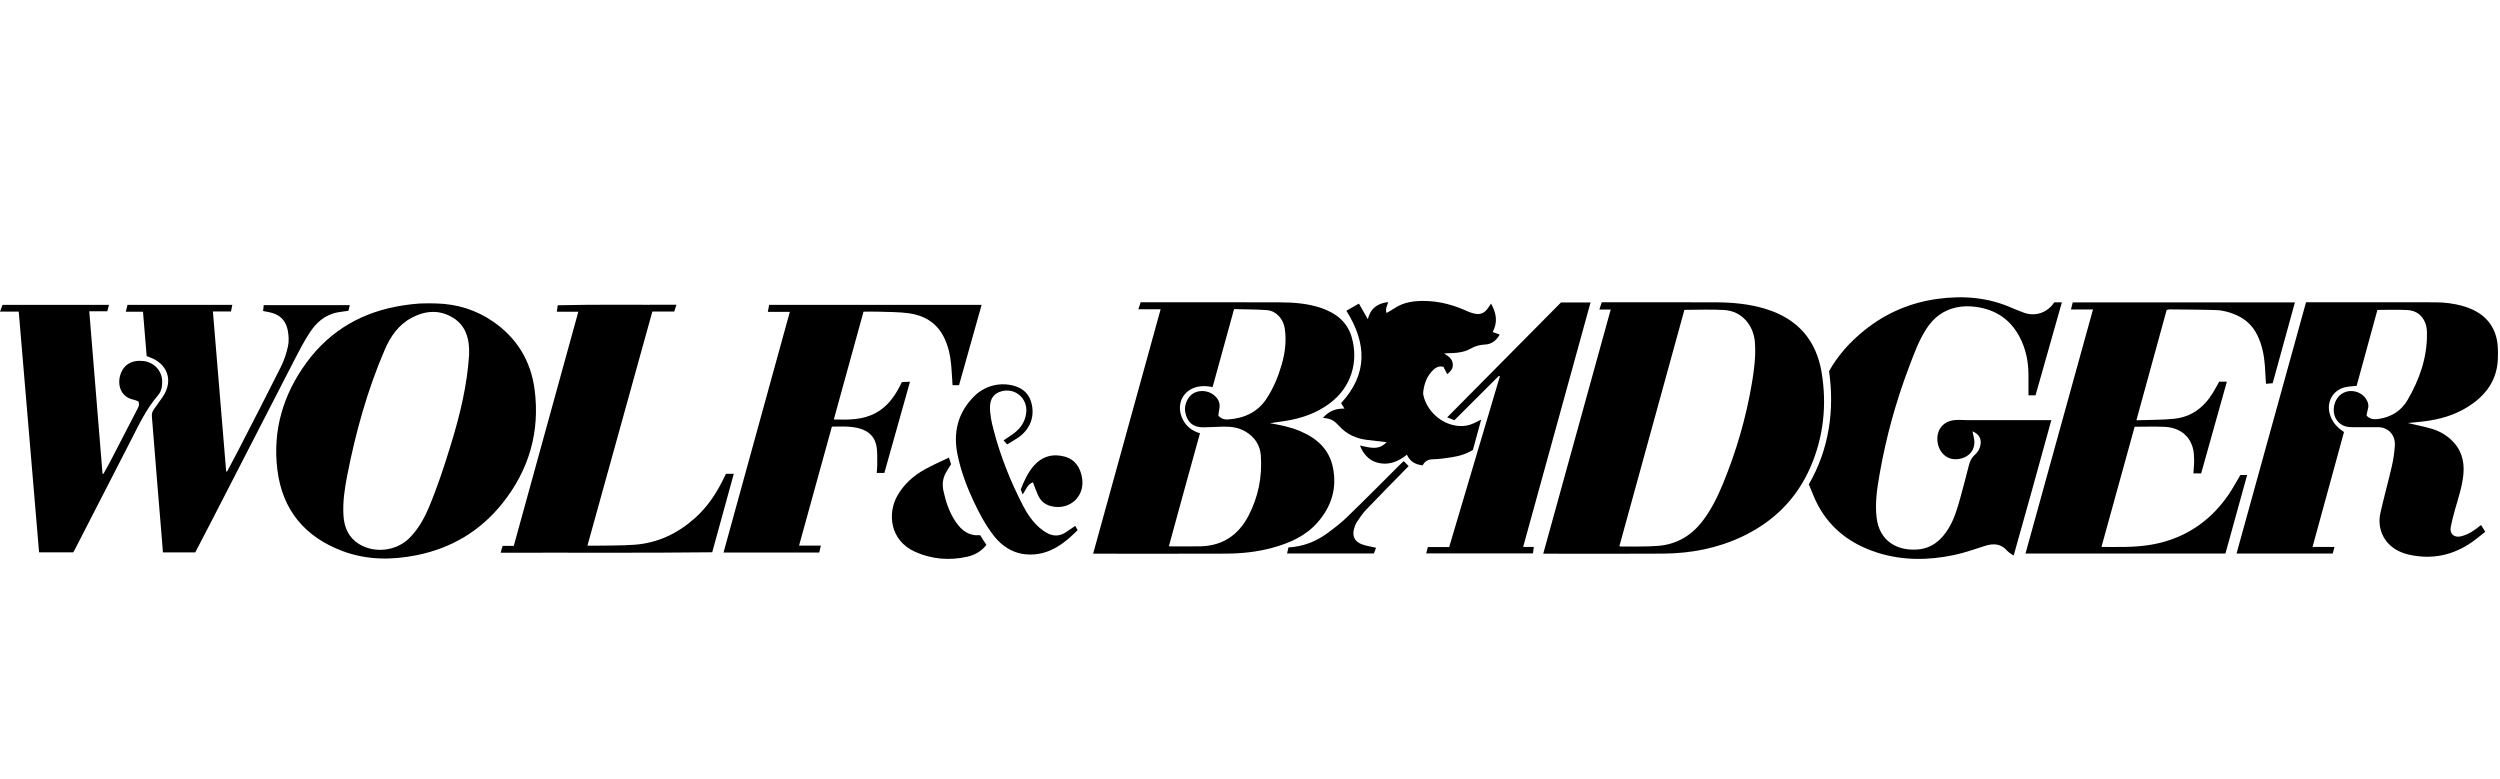 <?xml version="1.0" encoding="UTF-8"?>
<svg xmlns="http://www.w3.org/2000/svg" width="1068" height="333" viewBox="0 0 1068 333" fill="none">
  <path d="M419.348 130.24C416.124 141.704 412.909 153.127 409.689 164.571H406.925C406.735 161.661 406.619 158.804 406.353 155.956C405.958 151.668 405.051 147.498 403.029 143.65C399.898 137.698 394.651 134.704 388.253 133.822C384.034 133.242 379.718 133.314 375.443 133.153C373.368 133.077 371.289 133.141 368.899 133.141C364.713 148.332 360.478 163.68 356.199 179.202C362.63 179.379 368.775 179.423 374.408 176.252C378.896 173.725 381.862 169.825 384.203 165.364C384.546 164.716 384.859 164.047 385.271 163.221C386.298 163.176 387.41 163.128 388.748 163.068C385.058 176.204 381.419 189.154 377.8 202.032H374.54C374.621 200.852 374.758 199.751 374.754 198.656C374.746 196.258 374.843 193.836 374.573 191.463C374.036 186.797 371.204 184.017 366.732 182.913C363.057 182.002 359.301 182.203 355.384 182.256C350.714 199.184 346.064 216.027 341.354 233.095H350.67C350.412 234.203 350.203 235.098 349.981 236.041H309.09C318.532 201.779 327.936 167.645 337.413 133.242H328.017C328.231 132.097 328.391 131.219 328.577 130.244H419.352L419.348 130.24Z" fill="black"></path>
  <path d="M288.967 130.171C288.633 131.239 288.359 132.105 288.053 133.076H278.688C269.453 166.38 260.234 199.619 250.945 233.123C251.872 233.123 252.702 233.139 253.533 233.123C259.428 233.006 265.343 233.143 271.217 232.7C281.102 231.951 289.624 227.828 296.966 221.249C302.39 216.389 306.29 210.426 309.392 203.898C309.618 203.418 309.868 202.951 310.138 202.411H313.474C310.4 213.589 307.362 224.642 304.255 235.932C274.24 236.291 244.152 236.033 213.891 236.133C214.056 235.501 214.156 235.065 214.282 234.634C214.41 234.191 214.568 233.752 214.749 233.196H219.484C228.671 199.864 237.837 166.63 247.065 133.161H237.878C238.011 132.202 238.116 131.432 238.261 130.405C255.148 129.99 271.951 130.292 288.967 130.175V130.171Z" fill="black"></path>
  <path d="M8.003 133.109H0C0.443 131.932 0.77 131.062 1.084 130.228H46.56C46.314 131.175 46.105 131.993 45.851 132.968H38.131C40.029 156.193 41.914 179.278 43.8 202.363C43.929 202.387 44.058 202.415 44.183 202.439C45.134 200.719 46.125 199.018 47.032 197.273C50.945 189.742 54.836 182.199 58.733 174.66C59.225 173.705 59.709 172.734 59.084 171.453C58.464 171.235 57.734 170.897 56.968 170.728C51.565 169.543 50.114 164.514 51.359 160.291C52.681 155.811 56.327 153.635 61.344 154.239C65.805 154.779 69.121 158.329 69.275 162.705C69.355 164.978 69.004 167.157 67.477 168.918C62.549 174.596 59.402 181.333 56.013 187.929C47.958 203.624 39.9 219.319 31.841 235.009C31.692 235.299 31.506 235.577 31.273 235.968H16.694C13.805 201.787 10.912 167.552 8.003 133.109Z" fill="black"></path>
  <path d="M83.421 235.976H69.601C69.379 233.192 69.166 230.407 68.936 227.62C68.315 220.08 67.678 212.545 67.066 205.006C66.336 196 65.636 186.994 64.89 177.989C64.797 176.856 65.011 175.889 65.667 174.975C66.957 173.181 68.235 171.384 69.488 169.567C74.17 162.757 71.72 155.4 63.85 152.587C63.475 152.454 63.109 152.289 62.654 152.103C62.138 145.866 61.622 139.616 61.086 133.161H53.745C54.022 132.037 54.24 131.154 54.47 130.228H99.253C99.072 131.118 98.894 131.976 98.677 133.044H90.952C92.854 155.988 94.736 178.682 96.614 201.375C96.746 201.396 96.88 201.416 97.013 201.436C98.532 198.563 100.083 195.71 101.566 192.821C107.703 180.874 113.888 168.951 119.888 156.935C121.303 154.098 122.374 151.003 123.035 147.905C123.506 145.689 123.35 143.211 122.902 140.962C122.051 136.671 119.207 134.14 114.871 133.346C114.09 133.201 113.316 133.044 112.389 132.867C112.482 132.045 112.566 131.279 112.671 130.349H149.432C149.254 131.094 149.057 131.908 148.852 132.77C147.276 132.996 145.757 133.169 144.254 133.439C138.782 134.434 135.014 137.884 132.158 142.332C129.921 145.809 127.979 149.488 126.082 153.167C113.952 176.683 101.872 200.227 89.768 223.759C87.721 227.736 85.642 231.693 83.413 235.98L83.421 235.976Z" fill="black"></path>
  <path d="M459.344 224.65C459.662 225.226 459.952 225.75 460.363 226.491C459.134 227.647 457.93 228.877 456.628 229.985C452.747 233.28 448.468 235.924 443.347 236.665C435.461 237.805 429.143 234.819 424.372 228.635C420.975 224.23 418.361 219.319 415.991 214.29C412.941 207.806 410.451 201.106 409.028 194.086C407.123 184.682 409.221 176.24 416.104 169.345C421.923 163.519 429.856 163.213 435.022 165.481C437.964 166.775 439.809 169.043 440.623 172.138C442.142 177.912 440.123 183.324 435.054 186.885C433.587 187.917 432 188.772 430.235 189.847C429.727 189.271 429.268 188.747 428.72 188.13C430.304 187.059 431.653 186.209 432.939 185.266C435.981 183.033 437.972 180.16 438.403 176.304C439.076 170.264 433.825 165.622 427.955 167.121C424.791 167.931 423.055 170.135 422.942 173.508C422.825 176.957 423.583 180.277 424.441 183.585C427.366 194.88 431.678 205.643 437.021 215.998C438.874 219.588 441.139 222.904 444.225 225.573C445.132 226.354 446.131 227.055 447.175 227.639C449.919 229.182 452.667 229.146 455.326 227.398C456.664 226.519 457.97 225.592 459.332 224.662L459.344 224.65Z" fill="black"></path>
  <path d="M418.715 228.622C419.67 230.109 420.496 231.395 421.383 232.78C419.271 235.516 416.427 237.108 413.203 237.834C405.611 239.542 398.097 238.925 391.013 235.77C379.996 230.859 379.138 219.206 383.329 211.804C386.117 206.875 390.175 203.258 395.03 200.545C398.334 198.696 401.836 197.197 405.377 195.476C405.749 196.621 406.03 197.495 406.296 198.321C405.499 199.615 404.66 200.823 403.979 202.117C402.718 204.51 402.468 207.025 403.037 209.7C404.044 214.447 405.575 218.956 408.335 223.009C410.833 226.676 413.985 229.062 418.719 228.627L418.715 228.622Z" fill="black"></path>
  <path d="M441.259 206.009C438.81 207.001 438.242 209.321 436.884 211.252C436.553 210.397 436.327 209.805 436.058 209.107C437.48 205.566 439.007 202 441.578 199.046C445.12 194.98 449.689 193.663 454.823 195.062C459.316 196.282 461.523 199.792 462.257 204.147C463.603 212.114 456.918 218.162 449.061 216.24C446.333 215.571 444.447 213.915 443.359 211.361C442.63 209.648 441.993 207.899 441.251 206.009H441.259Z" fill="black"></path>
  <path d="M228.385 166.444C226.797 154.175 220.809 144.339 210.502 137.279C203.285 132.335 195.186 129.885 186.539 129.639C184.109 129.571 181.675 129.527 179.254 129.664C176.832 129.801 174.588 130.107 172.271 130.457C155.202 133.044 141.184 140.918 130.937 154.904C120.98 168.495 116.431 183.787 118.478 200.594C120.577 217.856 130.276 229.48 146.526 235.489C156.773 239.276 167.327 239.325 177.976 237.185C192.877 234.191 205.175 226.842 214.62 215.027C225.975 200.819 230.73 184.524 228.392 166.444H228.385ZM200.4 151.572C199.566 164.679 196.484 177.32 192.652 189.807C189.871 198.865 186.958 207.879 183.271 216.619C181.208 221.511 178.653 226.128 174.834 229.916C169.277 235.432 159.968 236.52 153.333 232.386C148.848 229.594 147.034 225.25 146.728 220.193C146.378 214.338 147.256 208.568 148.38 202.854C151.986 184.549 156.943 166.642 164.341 149.464C166.798 143.755 170.215 138.742 175.857 135.756C181.643 132.698 187.651 132.158 193.453 135.692C198.345 138.669 200.203 143.436 200.396 148.969C200.428 149.835 200.4 150.705 200.4 151.572Z" fill="black"></path>
  <path d="M1067.07 148.432C1067.16 150.185 1067.15 151.942 1067.07 153.694C1066.56 163.836 1060.41 170.634 1051.71 175.256C1046.06 178.25 1039.94 179.579 1033.63 180.224C1031.84 180.41 1030.04 180.575 1028.59 180.711C1031.76 181.457 1035.29 182.15 1038.74 183.145C1041.77 184.024 1044.57 185.535 1046.93 187.678C1051.32 191.664 1052.91 196.704 1052.37 202.531C1051.88 207.834 1050.16 212.838 1048.72 217.911C1048.04 220.289 1047.44 222.695 1046.97 225.12C1046.39 228.077 1048.43 229.847 1051.4 229.105C1054.6 228.307 1057.21 226.474 1059.9 224.29C1060.49 225.225 1061.03 226.095 1061.7 227.171C1059.91 228.581 1058.24 230.012 1056.45 231.285C1048.16 237.217 1039.03 239.199 1029.04 236.931C1028 236.697 1026.98 236.367 1025.99 235.979C1018.97 233.255 1015.25 226.442 1016.93 219.011C1018.43 212.375 1020.27 205.815 1021.79 199.178C1022.46 196.261 1022.9 193.264 1023.08 190.278C1023.35 185.7 1020.15 182.594 1016.19 182.501C1013.25 182.432 1010.31 182.541 1007.37 182.501C1005.58 182.476 1003.71 182.614 1002.02 182.154C998.851 181.292 996.861 178.213 996.958 174.99C997.07 171.234 999.162 168.265 1002.34 167.33C1005.39 166.436 1008.95 167.693 1010.67 170.272C1011.61 171.67 1012.07 173.128 1011.54 174.825C1011.27 175.707 1011.17 176.642 1010.99 177.557C1012.56 179.241 1014.49 179.241 1016.44 178.927C1021.7 178.08 1025.86 175.453 1028.54 170.836C1033.61 162.088 1036.9 152.78 1036.8 142.517C1036.79 141.127 1036.68 139.664 1036.23 138.37C1034.96 134.728 1032.22 132.644 1028.42 132.447C1024.22 132.229 1020 132.398 1015.63 132.398C1012.66 143.221 1009.69 154.077 1006.75 164.836C1005.11 165.013 1003.56 165.054 1002.07 165.367C996.797 166.471 993.835 171.444 995.23 176.654C996.159 180.144 998.36 182.642 1001.36 184.548C996.885 200.891 992.429 217.17 987.916 233.655H997.3C997.01 234.714 996.768 235.592 996.527 236.467H955.447C965.347 200.67 975.223 164.968 985.131 129.135H987.206C1004.85 129.135 1022.5 129.123 1040.15 129.143C1044.25 129.147 1048.3 129.627 1052.26 130.771C1061.2 133.358 1066.57 139.14 1067.07 148.428V148.432Z" fill="black"></path>
  <path d="M842.647 184.278C842.872 185.326 843.029 186.099 843.211 186.869C844.246 191.276 841.969 194.883 837.602 195.927C832.138 197.232 828.524 193.533 827.786 189.246C826.887 184.02 829.889 179.93 835.023 179.459C836.949 179.282 838.907 179.487 840.849 179.487C851.854 179.491 862.862 179.487 873.867 179.487H876.325C870.99 198.86 865.755 217.935 860.235 237.35C859.074 236.507 858.143 236.06 857.527 235.347C854.868 232.253 851.664 232.035 848.034 233.191C843.646 234.589 839.274 236.16 834.781 237.104C823.809 239.409 812.796 239.529 802.005 236.093C790.937 232.566 782.076 226.091 776.539 215.655C775.045 212.843 773.977 209.804 772.732 206.915C777.056 199.408 779.815 191.591 781.209 183.271C782.592 175.01 782.547 166.758 781.379 158.558C785.227 151.708 790.328 146.087 796.312 141.239C805.531 133.772 816.068 129.26 827.794 127.668C838.806 126.173 849.585 127.047 859.86 131.71C861.133 132.286 862.483 132.697 863.765 133.257C869.543 135.792 874.983 133.237 877.578 129.155H880.838C877.062 142.472 873.327 155.656 869.575 168.898H866.561C866.561 165.875 866.577 162.894 866.561 159.912C866.525 154.343 865.413 149.017 862.83 144.056C858.93 136.565 852.716 132.338 844.371 131.13C841.486 130.714 838.625 130.718 835.78 131.323C830.232 132.5 826.073 135.679 823.023 140.365C819.639 145.559 817.584 151.377 815.412 157.115C809.863 171.767 805.733 186.825 803.017 202.253C801.925 208.45 800.946 214.704 801.671 221.018C802.868 231.426 810.745 235.371 819.098 234.747C825.138 234.3 829.188 230.891 832.263 225.995C834.857 221.86 836.179 217.227 837.469 212.593C838.738 208.023 839.939 203.434 841.091 198.836C841.542 197.035 842.264 195.488 843.702 194.242C845.052 193.074 845.87 191.531 846.111 189.734C846.442 187.268 845.289 185.362 842.658 184.274L842.647 184.278Z" fill="black"></path>
  <path d="M950.704 236.483H865.288C874.89 201.757 884.472 167.113 894.123 132.217H884.705C885 131.044 885.234 130.119 885.468 129.184H980.385C977.205 140.739 974.05 152.208 970.887 163.708C969.933 163.788 969.074 163.861 968.023 163.953C967.869 161.338 967.748 158.76 967.555 156.189C967.221 151.696 966.342 147.332 964.356 143.238C962.434 139.277 959.456 136.448 955.451 134.647C952.67 133.398 949.745 132.568 946.731 132.467C940.099 132.246 933.458 132.254 926.817 132.177C926.491 132.177 926.165 132.294 925.6 132.402C921.329 147.96 917.046 163.575 912.662 179.543C918.215 179.341 923.525 179.423 928.771 178.894C936.142 178.153 941.52 174.063 945.329 167.825C946.268 166.286 947.114 164.691 948.041 163.062H951.312C947.626 176.223 943.975 189.242 940.332 202.245H937.028C937.145 200.243 937.371 198.333 937.334 196.431C937.302 194.706 937.222 192.921 936.754 191.281C935.207 185.825 930.863 182.618 924.553 182.34C920.403 182.159 916.24 182.303 911.921 182.303C907.206 199.368 902.504 216.401 897.741 233.655C901.307 233.655 904.647 233.703 907.984 233.642C914.234 233.533 920.386 232.84 926.374 230.878C937.092 227.365 945.466 220.78 951.836 211.605C953.734 208.873 955.297 205.912 957.098 202.914H959.976C956.869 214.156 953.787 225.314 950.704 236.479V236.483Z" fill="black"></path>
  <path d="M621.293 179.535C620.181 179.083 619.339 178.741 618.231 178.29C634.554 161.813 650.704 145.51 666.862 129.199H679.486C669.889 164.001 660.319 198.715 650.692 233.638H655.254C655.12 234.642 655.012 235.459 654.882 236.398H609.285C609.499 235.544 609.705 234.71 609.954 233.719H619.085C626.33 209.308 633.539 185.035 640.744 160.766C640.607 160.693 640.469 160.625 640.332 160.552C634.03 166.838 627.729 173.124 621.297 179.535H621.293Z" fill="black"></path>
  <path d="M632.757 179.249C631.512 183.83 630.376 187.997 629.232 192.191C626.281 194.077 622.986 194.916 619.605 195.431C617.16 195.806 614.685 196.137 612.215 196.196C610.196 196.245 608.734 196.918 607.758 198.804C604.749 198.461 602.387 197.253 601.025 194.246C597.1 197.41 592.809 199.037 587.841 197.47C584.746 196.495 582.284 193.828 580.983 190.326C584.851 191.079 588.816 192.691 592.345 188.908C589.336 188.553 586.588 188.251 583.839 187.904C579.238 187.316 575.289 185.486 572.09 182.01C569.607 179.31 568.306 178.786 565.167 178.536C567.565 175.674 570.559 174.45 574.358 174.558C573.794 173.636 573.351 172.911 572.92 172.21C584.436 159.759 583.876 146.627 575.176 132.738C576.877 131.77 578.589 130.796 580.523 129.695C581.809 131.935 582.977 133.982 584.343 136.364C585.46 131.714 588.514 129.562 593.019 129.046C592.712 130.521 591.625 131.92 592.349 133.709C593.454 133.055 594.509 132.508 595.481 131.839C599.671 128.95 604.43 128.43 609.31 128.583C615.548 128.78 621.443 130.457 627.087 133.064C627.632 133.313 628.208 133.495 628.78 133.676C632.157 134.752 634.034 134.095 635.989 131.166C636.271 130.743 636.552 130.32 636.972 129.691C639.241 133.745 639.941 137.609 637.672 141.859C638.652 142.21 639.611 142.553 640.667 142.932C639.225 145.478 637.237 147.078 634.296 147.203C632.108 147.296 630.122 147.868 628.204 148.96C625.77 150.346 623.03 150.729 620.27 150.858C619.198 150.906 618.126 150.865 616.889 151.003C618.896 152.216 620.79 153.501 620.649 156.152C620.564 157.772 619.52 158.792 618.247 159.847C617.695 158.764 617.187 157.776 616.664 156.749C614.922 156.197 613.48 156.886 612.295 158.018C609.616 160.576 608.403 163.873 607.996 167.475C607.904 168.301 608.113 169.207 608.371 170.018C610.474 176.574 616.41 181.376 623.07 181.965C625.387 182.17 627.603 181.787 629.703 180.768C630.602 180.333 631.492 179.882 632.761 179.253L632.757 179.249Z" fill="black"></path>
  <path d="M599.651 196.995C600.639 197.966 601.009 198.333 601.783 199.094C601.231 199.658 600.735 200.17 600.24 200.678C594.667 206.379 589.05 212.036 583.553 217.811C582.046 219.395 580.83 221.272 579.604 223.097C579.06 223.912 578.73 224.902 578.461 225.858C577.594 228.956 578.662 231.342 581.688 232.482C583.602 233.207 585.685 233.489 587.853 234.009C587.582 234.731 587.269 235.569 586.939 236.443H549.835C550.037 235.569 550.222 234.755 550.428 233.852C556.577 233.525 562.081 231.41 566.98 227.832C569.89 225.709 572.783 223.493 575.366 220.99C582.969 213.628 590.424 206.105 597.919 198.631C598.434 198.115 598.97 197.64 599.651 196.986V196.995Z" fill="black"></path>
  <path d="M567.952 172.391C577.324 165.456 580.463 154.472 577.448 144.052C575.519 137.383 570.651 133.709 564.377 131.569C558.664 129.619 552.712 129.184 546.745 129.163C529.168 129.098 511.588 129.139 494.011 129.139H487.29C486.984 130.066 486.678 130.985 486.307 132.117H495.821C486.11 167.084 476.632 201.786 466.986 236.536C467.51 236.536 467.651 236.536 468.102 236.536C486.617 236.536 505.137 236.588 523.652 236.511C530.292 236.483 536.9 235.818 543.34 234.074C550.738 232.067 557.664 229.097 562.85 223.194C568.806 216.413 571.272 208.535 569.398 199.582C567.766 191.785 562.459 187.187 555.452 184.193C551.322 182.428 546.958 181.546 542.542 180.797C544.73 180.426 546.922 180.168 549.102 179.825C555.936 178.757 562.327 176.558 567.952 172.395V172.391ZM541.252 170.03C537.324 176.138 531.509 178.738 524.514 179.201C523.055 179.297 521.73 178.886 520.485 177.601C520.589 176.796 520.638 175.8 520.859 174.849C521.339 172.774 520.799 171.017 519.373 169.494C517.064 167.02 513.143 166.319 510.137 167.837C507.478 169.18 505.749 172.899 506.325 176.042C507.119 180.373 509.718 182.598 514.102 182.557C516.846 182.533 519.59 182.323 522.338 182.267C525.723 182.195 529.039 182.561 532.029 184.326C535.99 186.667 538.335 190.148 538.642 194.726C539.246 203.728 537.537 212.323 533.354 220.341C529.08 228.537 522.358 233.127 512.978 233.381C508.513 233.501 504.041 233.401 499.326 233.401C501.562 225.245 503.758 217.214 505.967 209.184C508.163 201.209 510.371 193.239 512.623 185.096C508.956 184 506.269 181.804 504.85 178.197C503.932 175.861 503.771 173.515 504.584 171.134C505.866 167.386 510.355 163.675 518.019 165.376C521.053 154.351 524.091 143.315 527.19 132.053C531.965 132.185 536.655 132.145 541.317 132.496C545.096 132.782 548.191 136.214 548.812 140.095C549.666 145.434 549.017 150.656 547.53 155.778C546.076 160.794 544.101 165.601 541.248 170.033L541.252 170.03Z" fill="black"></path>
  <path d="M778.223 159.255C775.955 145.325 767.981 136.214 754.458 132.024C747.548 129.881 740.415 129.192 733.227 129.159C718.197 129.09 703.171 129.139 688.142 129.139H684.273C683.939 130.138 683.633 131.057 683.241 132.234H688.097C678.471 167.076 668.905 201.689 659.275 236.536C660.194 236.536 660.858 236.536 661.523 236.536C677.89 236.536 694.259 236.632 710.626 236.503C722.251 236.41 733.501 234.287 744.099 229.303C757.541 222.981 767.517 213.169 773.437 199.533C779.034 186.631 780.476 173.112 778.223 159.259V159.255ZM748.357 164.002C745.855 178.749 741.672 193.014 735.975 206.83C733.678 212.399 731.011 217.775 727.324 222.598C722.456 228.964 716.049 232.643 708.091 233.22C702.829 233.602 697.522 233.413 692.236 233.469C692.127 233.469 692.014 233.344 691.824 233.231C701.072 199.618 710.327 165.985 719.575 132.374C725.486 132.374 731.128 132.084 736.729 132.447C743.889 132.906 749.131 138.709 749.695 146.224C750.143 152.207 749.361 158.115 748.361 163.997L748.357 164.002Z" fill="black"></path>
</svg>
